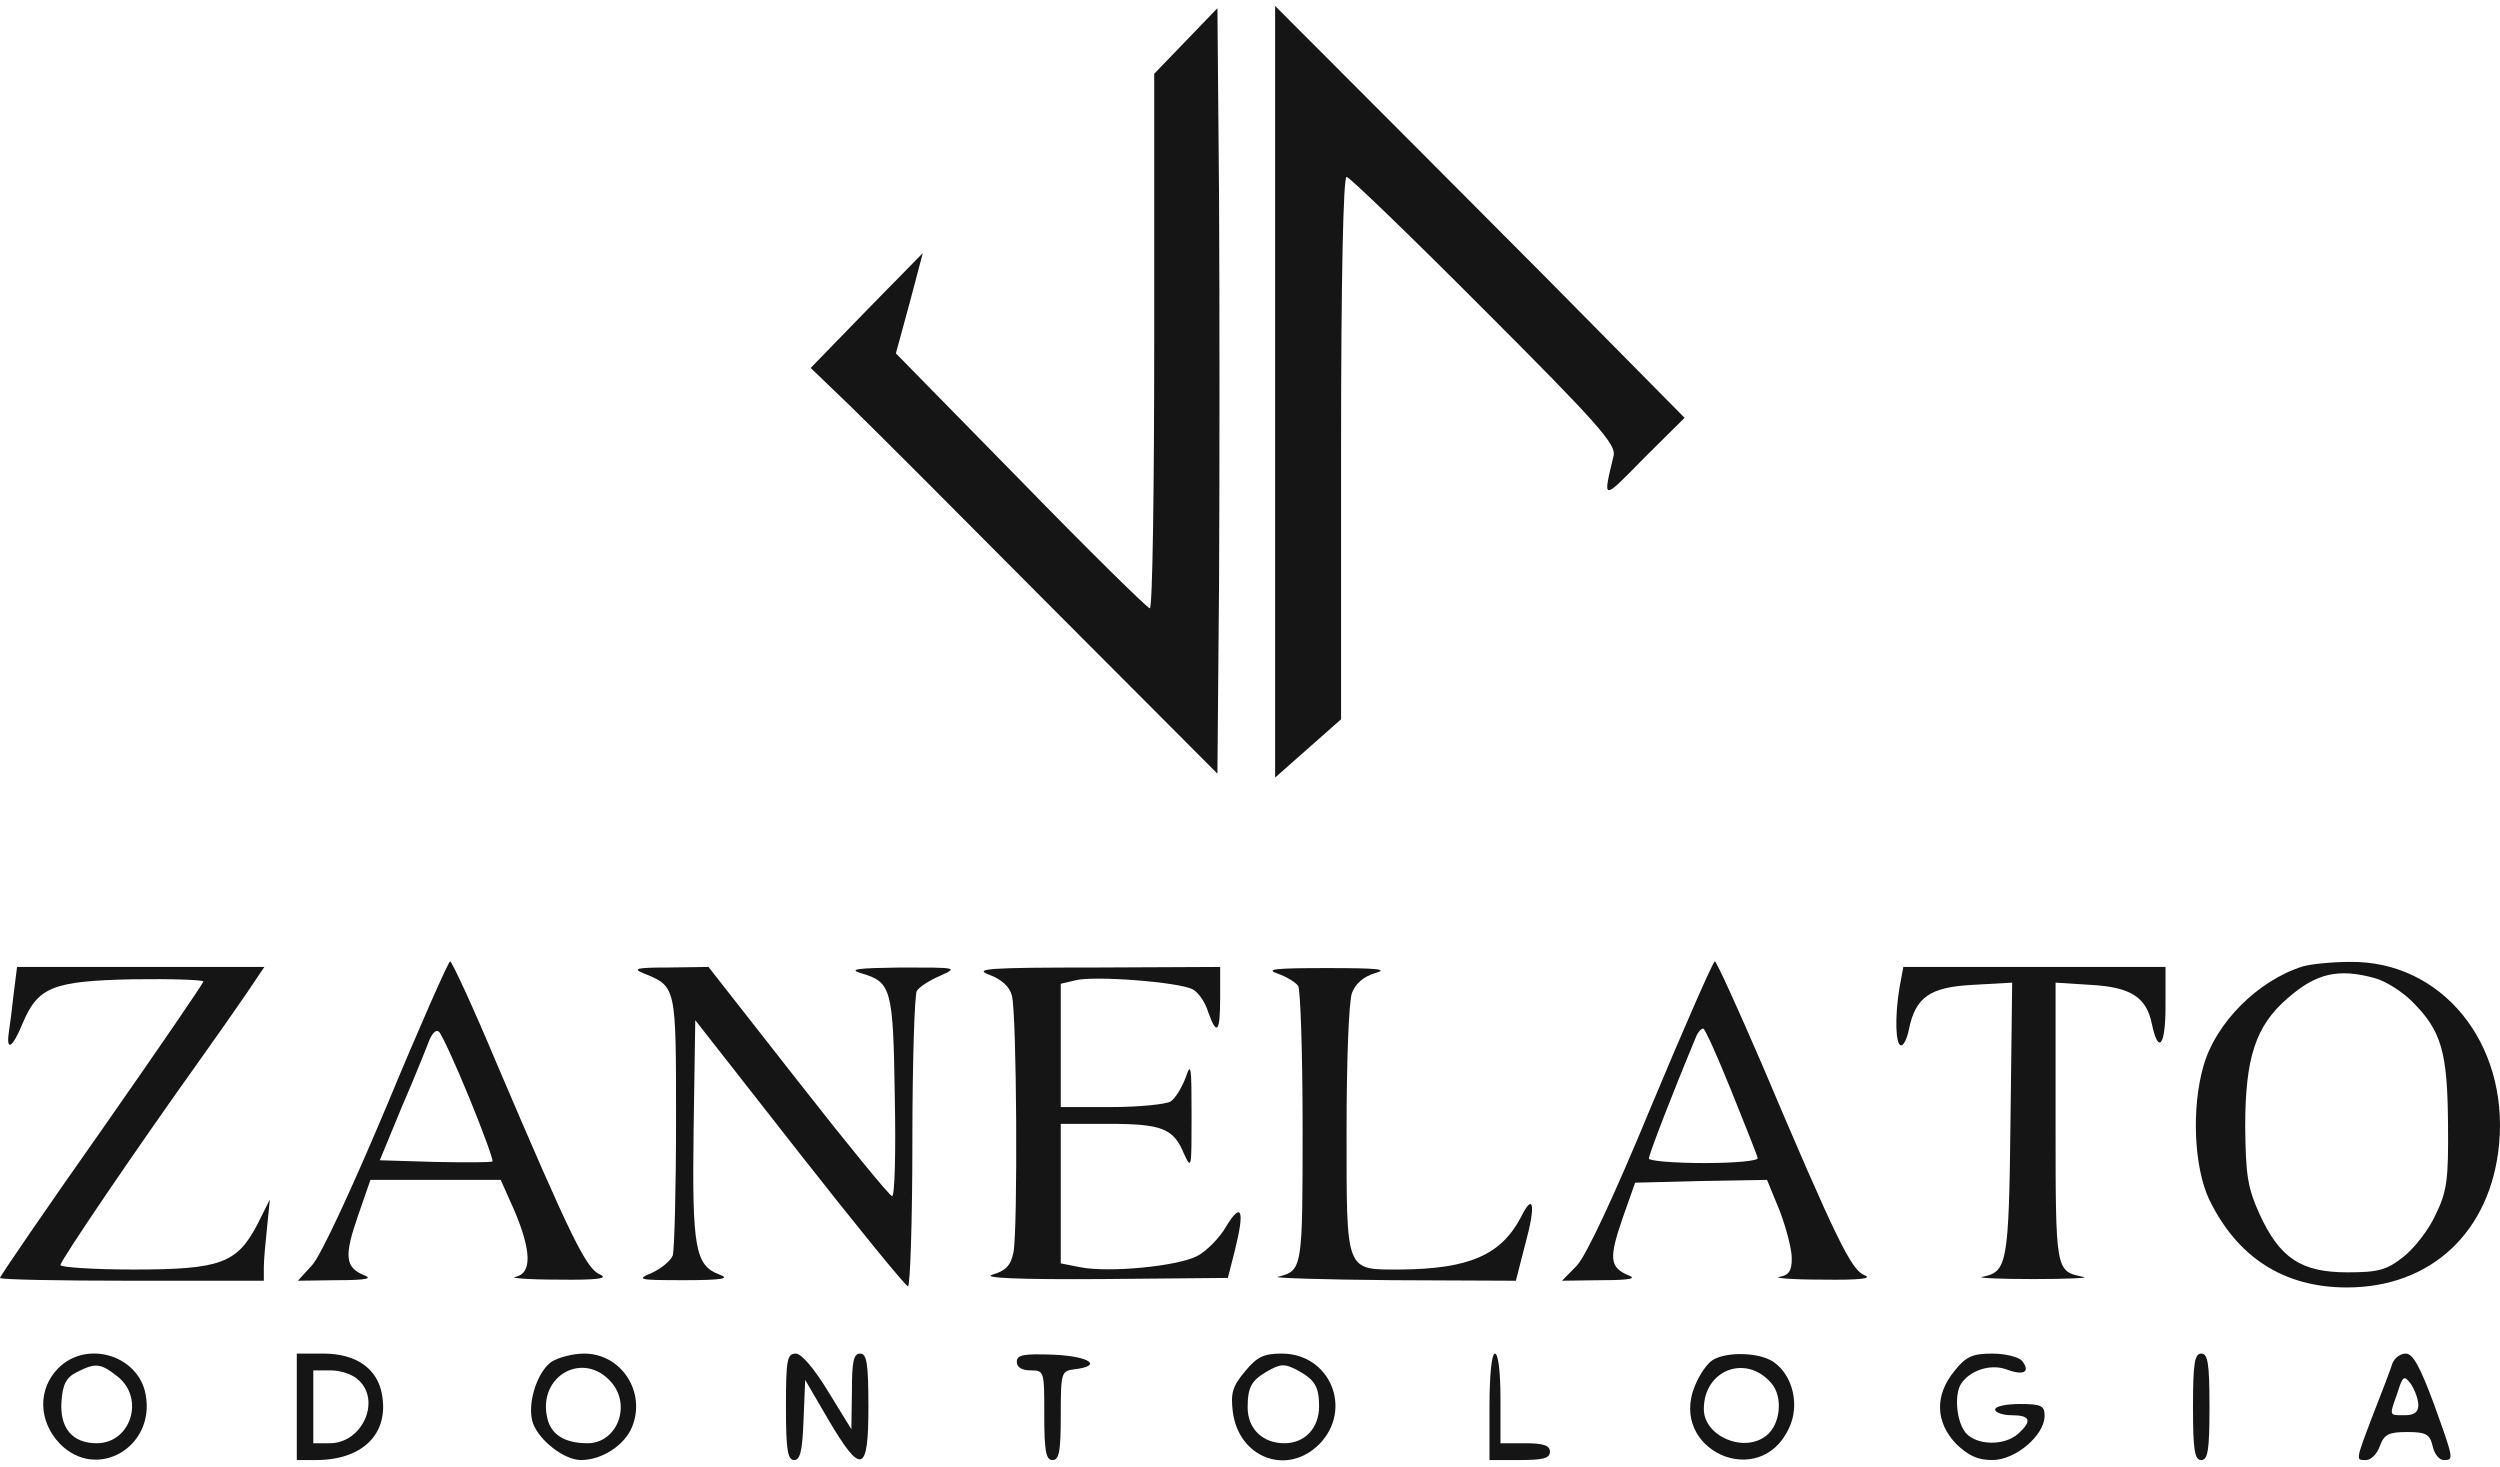 <?xml version="1.0" encoding="UTF-8"?>
<svg xmlns="http://www.w3.org/2000/svg" width="121" height="71" viewBox="0 0 121 71" fill="none">
  <path d="M57.407 1.97L55.864 3.57V16.507C55.864 23.612 55.784 29.443 55.651 29.443C55.544 29.443 52.725 26.677 49.399 23.26L43.361 17.104L44.026 14.663L44.664 12.249L41.951 15.015L39.237 17.809L41.1 19.599C42.137 20.602 46.553 25.023 50.942 29.443L58.923 37.444L59.003 28.142C59.029 23.043 59.029 14.717 59.003 9.645L58.923 0.397L57.407 1.97Z" fill="#151515"></path>
  <path d="M61.716 18.975V37.633L63.312 36.223L64.908 34.813V21.687C64.908 13.496 65.015 8.56 65.174 8.56C65.307 8.56 68.313 11.462 71.825 14.988C77.305 20.466 78.209 21.497 78.103 22.039C77.571 24.263 77.517 24.263 79.566 22.175L81.534 20.222L74.618 13.225C70.814 9.401 66.345 4.926 64.695 3.272L61.716 0.289V18.975Z" fill="#151515"></path>
  <path d="M18.728 53.499C17.052 57.486 15.536 60.767 15.11 61.228L14.418 61.988L16.307 61.961C17.743 61.961 18.063 61.879 17.61 61.717C16.706 61.337 16.653 60.794 17.318 58.869L17.93 57.106H21.069H24.234L24.899 58.598C25.724 60.55 25.75 61.635 24.953 61.798C24.607 61.852 25.538 61.934 27.001 61.934C28.89 61.961 29.475 61.879 29.049 61.69C28.384 61.418 27.692 60.035 24.048 51.492C22.904 48.753 21.867 46.529 21.787 46.529C21.707 46.529 20.324 49.648 18.728 53.499ZM22.718 53.147C23.383 54.774 23.888 56.157 23.835 56.211C23.782 56.265 22.532 56.265 21.069 56.238L18.382 56.157L19.446 53.58C20.058 52.17 20.643 50.706 20.776 50.353C20.936 49.973 21.122 49.811 21.255 49.946C21.388 50.082 22.053 51.519 22.718 53.147Z" fill="#151515"></path>
  <path d="M79.938 53.499C78.103 57.947 76.772 60.767 76.32 61.255L75.602 61.988L77.491 61.961C78.927 61.961 79.246 61.879 78.794 61.717C77.916 61.337 77.863 60.903 78.528 58.977L79.14 57.242L82.332 57.16L85.524 57.106L86.136 58.598C86.456 59.438 86.722 60.469 86.722 60.903C86.722 61.5 86.588 61.717 86.136 61.798C85.79 61.852 86.722 61.934 88.185 61.934C90.047 61.961 90.659 61.879 90.233 61.717C89.594 61.445 88.903 60.062 85.258 51.465C84.088 48.753 83.077 46.529 82.997 46.529C82.918 46.529 81.534 49.675 79.938 53.499ZM83.795 52.794C84.46 54.448 85.046 55.913 85.072 56.048C85.125 56.184 83.981 56.292 82.492 56.292C81.002 56.292 79.805 56.184 79.805 56.075C79.805 55.886 80.896 53.038 82.119 50.109C82.199 49.946 82.332 49.784 82.439 49.784C82.518 49.784 83.13 51.14 83.795 52.794Z" fill="#151515"></path>
  <path d="M111.461 46.773C109.28 47.451 107.231 49.512 106.646 51.601C106.061 53.635 106.194 56.482 106.912 58.028C108.269 60.849 110.53 62.313 113.589 62.313C117.686 62.313 120.559 59.601 120.958 55.37C121.41 50.462 118.165 46.502 113.749 46.556C112.844 46.556 111.834 46.665 111.461 46.773ZM114.946 47.343C115.451 47.478 116.276 47.994 116.755 48.482C118.165 49.892 118.457 50.895 118.484 54.394C118.511 57.133 118.431 57.676 117.872 58.815C117.553 59.52 116.835 60.442 116.303 60.849C115.505 61.472 115.106 61.581 113.616 61.581C111.381 61.581 110.344 60.903 109.36 58.76C108.774 57.459 108.695 56.862 108.668 54.53C108.668 51.194 109.173 49.648 110.716 48.319C112.1 47.099 113.19 46.855 114.946 47.343Z" fill="#151515"></path>
  <path d="M0.665 48.075C0.585 48.807 0.479 49.648 0.426 49.973C0.293 50.923 0.612 50.706 1.091 49.539C1.836 47.777 2.527 47.478 6.438 47.397C8.3 47.37 9.843 47.424 9.843 47.505C9.843 47.587 7.635 50.814 4.921 54.692C2.208 58.544 0 61.771 0 61.852C0 61.934 2.873 61.988 6.384 61.988H12.769V61.337C12.769 60.984 12.849 60.117 12.928 59.384L13.061 58.055L12.45 59.276C11.465 61.147 10.667 61.445 6.464 61.445C4.522 61.445 2.926 61.337 2.926 61.228C2.926 61.011 6.571 55.642 9.789 51.14C10.481 50.163 11.439 48.807 11.918 48.102L12.795 46.8H6.81H0.825L0.665 48.075Z" fill="#151515"></path>
  <path d="M31.124 47.098C32.747 47.749 32.72 47.695 32.72 54.285C32.72 57.594 32.64 60.523 32.56 60.767C32.454 61.038 32.002 61.391 31.55 61.608C30.778 61.933 30.885 61.961 33.119 61.961C34.981 61.961 35.354 61.879 34.822 61.689C33.651 61.255 33.492 60.415 33.571 54.665L33.651 49.377L38.706 55.831C41.472 59.357 43.84 62.259 43.946 62.259C44.052 62.259 44.159 59.113 44.159 55.262C44.159 51.438 44.265 48.156 44.372 47.966C44.478 47.776 44.983 47.451 45.489 47.234C46.393 46.827 46.34 46.827 43.627 46.827C41.499 46.854 41.046 46.909 41.658 47.098C43.148 47.532 43.228 47.804 43.308 53.092C43.361 55.75 43.308 57.919 43.175 57.892C43.068 57.892 41.02 55.397 38.626 52.333L34.29 46.8L32.374 46.827C30.831 46.827 30.592 46.882 31.124 47.098Z" fill="#151515"></path>
  <path d="M47.883 47.18C48.468 47.397 48.867 47.75 48.974 48.184C49.213 49.024 49.266 59.466 49.053 60.605C48.92 61.256 48.681 61.5 48.043 61.69C47.484 61.852 49.266 61.934 53.31 61.907L59.428 61.852L59.774 60.496C60.253 58.571 60.093 58.137 59.348 59.357C59.029 59.927 58.364 60.578 57.938 60.794C57.007 61.283 53.709 61.608 52.299 61.337L51.341 61.147V57.784V54.394H53.629C56.236 54.394 56.795 54.611 57.3 55.831C57.672 56.645 57.672 56.537 57.672 53.987C57.672 51.574 57.646 51.384 57.38 52.17C57.194 52.658 56.874 53.174 56.662 53.309C56.449 53.445 55.145 53.581 53.815 53.581H51.341V50.597V47.614L52.033 47.451C52.937 47.207 57.087 47.533 57.726 47.885C57.992 48.021 58.337 48.509 58.471 48.97C58.896 50.163 59.056 49.974 59.056 48.292V46.8L53.017 46.828C47.83 46.828 47.085 46.882 47.883 47.18Z" fill="#151515"></path>
  <path d="M61.849 47.126C62.301 47.288 62.727 47.56 62.833 47.722C62.94 47.885 63.046 50.977 63.046 54.557C63.046 61.418 63.046 61.5 61.849 61.798C61.556 61.852 64.03 61.934 67.329 61.961L73.368 61.988L73.82 60.225C74.352 58.299 74.219 57.676 73.607 58.923C72.649 60.74 71.106 61.418 67.781 61.445C65.094 61.445 65.174 61.662 65.174 54.665C65.174 51.411 65.281 48.428 65.44 48.048C65.6 47.614 65.999 47.261 66.558 47.099C67.223 46.909 66.691 46.855 64.243 46.855C61.663 46.855 61.211 46.909 61.849 47.126Z" fill="#151515"></path>
  <path d="M91.935 47.804C91.696 49.268 91.749 50.597 92.015 50.597C92.148 50.597 92.308 50.245 92.388 49.838C92.707 48.265 93.398 47.777 95.473 47.668L97.389 47.56L97.309 54.177C97.229 61.201 97.149 61.554 95.952 61.798C95.633 61.852 96.75 61.907 98.426 61.907C100.102 61.907 101.193 61.852 100.82 61.798C99.49 61.527 99.49 61.554 99.49 54.34V47.56L101.193 47.668C103.135 47.777 103.88 48.265 104.146 49.539C104.465 51.058 104.811 50.624 104.811 48.726V46.8H98.453H92.122L91.935 47.804Z" fill="#151515"></path>
  <path d="M2.82 66.219C1.809 67.249 1.862 68.795 2.9 69.88C4.682 71.697 7.528 70.043 7.049 67.493C6.704 65.595 4.203 64.836 2.82 66.219ZM5.693 66.626C7.023 67.683 6.331 69.853 4.682 69.853C3.485 69.853 2.873 69.094 2.979 67.792C3.033 67.005 3.219 66.653 3.724 66.409C4.629 65.948 4.868 65.975 5.693 66.626Z" fill="#151515"></path>
  <path d="M14.365 68.09V70.666H15.296C17.557 70.666 18.834 69.392 18.488 67.493C18.275 66.246 17.238 65.514 15.668 65.514H14.365V68.09ZM17.344 66.788C18.462 67.792 17.53 69.853 15.961 69.853H15.163V68.09V66.327H16.014C16.466 66.327 17.078 66.517 17.344 66.788Z" fill="#151515"></path>
  <path d="M26.681 65.92C25.963 66.436 25.484 68.036 25.804 68.904C26.123 69.744 27.32 70.666 28.118 70.666C29.129 70.666 30.22 69.961 30.592 69.066C31.284 67.358 30.06 65.514 28.278 65.514C27.719 65.514 27.001 65.704 26.681 65.92ZM29.608 66.924C30.565 68.063 29.847 69.853 28.437 69.853C27.347 69.853 26.681 69.446 26.495 68.66C25.99 66.598 28.251 65.324 29.608 66.924Z" fill="#151515"></path>
  <path d="M38.04 68.09C38.04 70.178 38.12 70.666 38.439 70.666C38.732 70.666 38.839 70.206 38.892 68.714L38.971 66.788L40.062 68.66C41.685 71.426 42.031 71.317 42.031 68.117C42.031 65.975 41.951 65.514 41.632 65.514C41.312 65.514 41.233 65.893 41.233 67.331L41.206 69.175L40.089 67.358C39.397 66.219 38.785 65.514 38.519 65.514C38.094 65.514 38.04 65.812 38.04 68.09Z" fill="#151515"></path>
  <path d="M49.213 65.92C49.213 66.165 49.453 66.327 49.878 66.327C50.543 66.327 50.543 66.354 50.543 68.497C50.543 70.233 50.623 70.666 50.942 70.666C51.261 70.666 51.341 70.26 51.341 68.524C51.341 66.409 51.368 66.354 52.006 66.273C53.39 66.11 52.751 65.649 51.022 65.568C49.532 65.514 49.213 65.568 49.213 65.92Z" fill="#151515"></path>
  <path d="M60.253 66.381C59.641 67.114 59.561 67.439 59.668 68.334C59.96 70.585 62.328 71.453 63.871 69.88C65.493 68.198 64.376 65.513 62.035 65.513C61.157 65.513 60.838 65.676 60.253 66.381ZM62.86 66.354C63.631 66.788 63.844 67.114 63.844 68.063C63.844 69.121 63.152 69.853 62.168 69.853C61.104 69.853 60.386 69.148 60.386 68.117C60.386 67.141 60.572 66.815 61.317 66.381C61.982 66.002 62.168 65.975 62.86 66.354Z" fill="#151515"></path>
  <path d="M72.091 68.09V70.666H73.554C74.671 70.666 75.017 70.585 75.017 70.26C75.017 69.961 74.698 69.853 73.82 69.853H72.623V67.683C72.623 66.409 72.516 65.514 72.356 65.514C72.197 65.514 72.091 66.544 72.091 68.09Z" fill="#151515"></path>
  <path d="M82.917 65.812C82.625 65.975 82.252 66.544 82.04 67.059C80.736 70.178 85.179 72.185 86.588 69.121C87.121 68.009 86.775 66.571 85.844 65.921C85.179 65.459 83.609 65.405 82.917 65.812ZM85.737 66.951C86.323 67.629 86.163 68.985 85.471 69.5C84.38 70.341 82.465 69.5 82.465 68.199C82.465 66.3 84.513 65.514 85.737 66.951Z" fill="#151515"></path>
  <path d="M94.596 66.354C93.638 67.52 93.665 68.822 94.675 69.88C95.261 70.45 95.713 70.666 96.431 70.666C97.549 70.666 98.958 69.473 98.958 68.524C98.958 68.036 98.799 67.954 97.761 67.954C97.096 67.954 96.564 68.063 96.564 68.226C96.564 68.361 96.937 68.497 97.362 68.497C98.267 68.497 98.373 68.768 97.681 69.392C97.016 69.989 95.686 69.961 95.154 69.365C94.702 68.849 94.569 67.52 94.915 66.978C95.341 66.327 96.325 66.002 97.096 66.273C97.948 66.598 98.293 66.409 97.868 65.866C97.708 65.676 97.043 65.514 96.431 65.514C95.474 65.514 95.154 65.649 94.596 66.354Z" fill="#151515"></path>
  <path d="M106.141 68.09C106.141 70.206 106.221 70.666 106.54 70.666C106.859 70.666 106.939 70.206 106.939 68.09C106.939 65.975 106.859 65.514 106.54 65.514C106.221 65.514 106.141 65.975 106.141 68.09Z" fill="#151515"></path>
  <path d="M115.797 65.975C115.717 66.246 115.292 67.358 114.866 68.442C113.988 70.748 114.015 70.666 114.52 70.666C114.76 70.666 115.052 70.368 115.185 69.988C115.398 69.419 115.611 69.31 116.515 69.31C117.42 69.31 117.606 69.419 117.739 69.988C117.819 70.368 118.058 70.666 118.271 70.666C118.777 70.666 118.777 70.666 117.792 67.927C117.127 66.137 116.781 65.513 116.436 65.513C116.17 65.513 115.904 65.731 115.797 65.975ZM117.047 68.009C117.047 68.361 116.835 68.497 116.382 68.497C115.611 68.497 115.638 68.551 116.037 67.412C116.303 66.571 116.356 66.544 116.702 67.005C116.888 67.303 117.047 67.737 117.047 68.009Z" fill="#151515"></path>
</svg>
